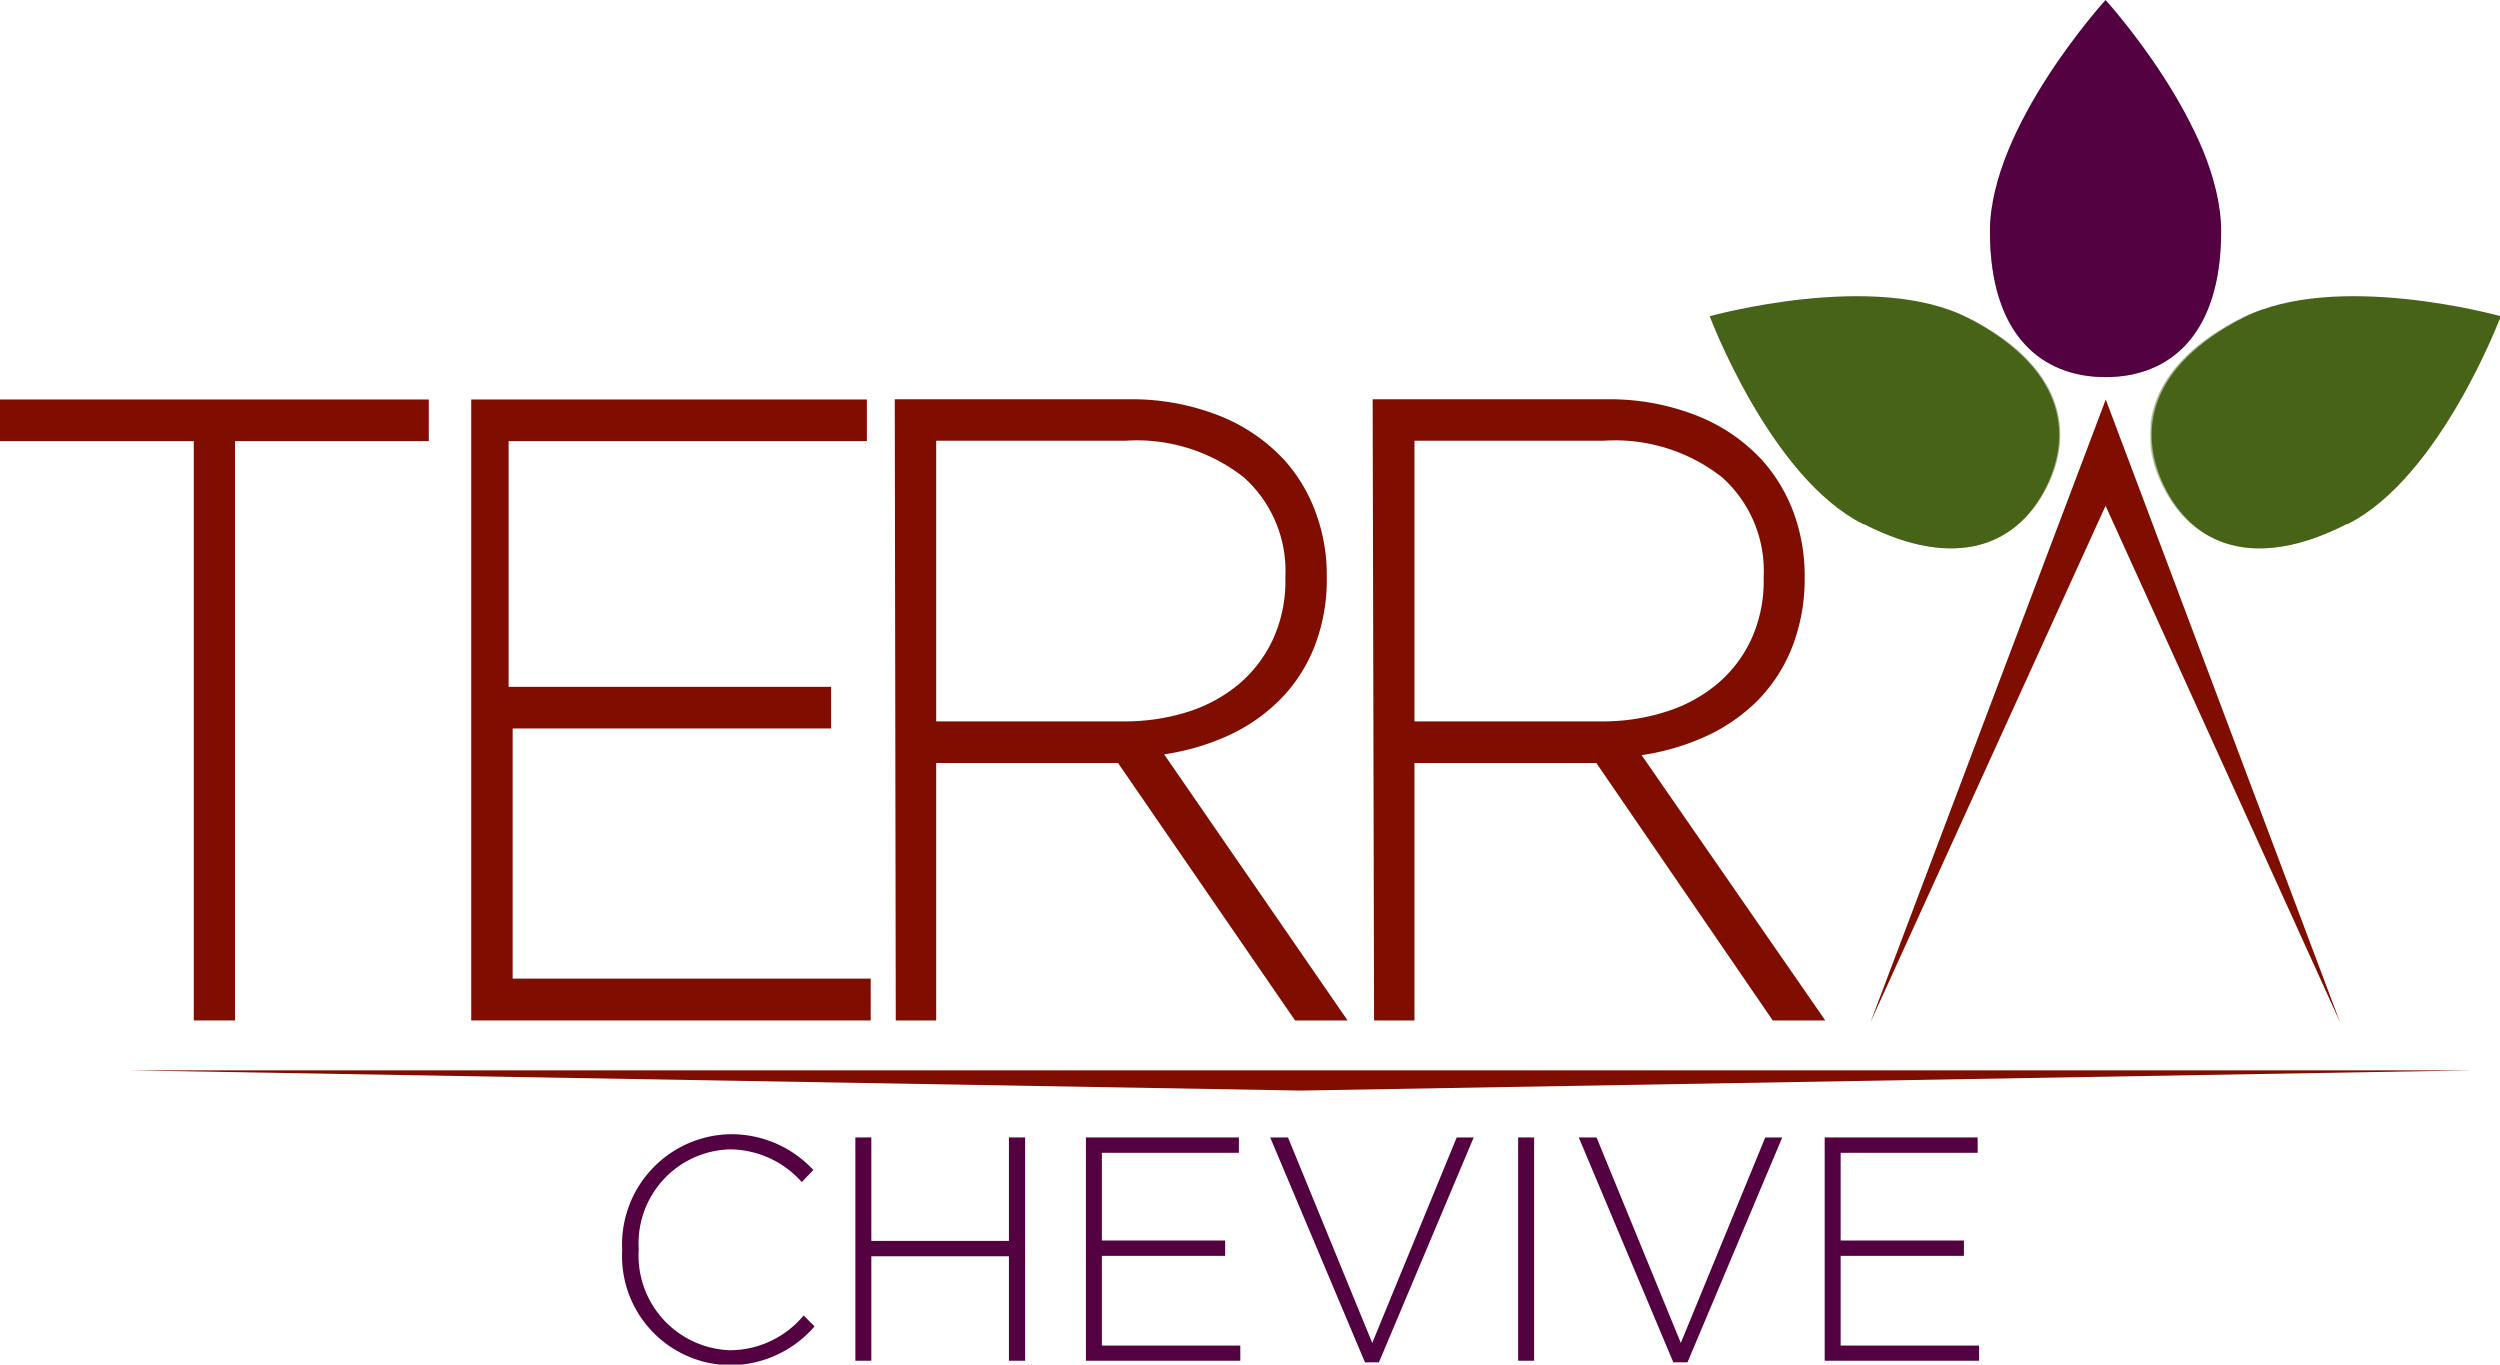 <?xml version="1.0" encoding="UTF-8"?> <svg xmlns="http://www.w3.org/2000/svg" xmlns:xlink="http://www.w3.org/1999/xlink" viewBox="0 0 123.72 67.53"><defs><clipPath id="ef09e4ab-0c1f-43da-a7d7-c5096d6482b1"><rect x="98.48" y="6.32" width="11.44" height="12.34" style="fill:none"></rect></clipPath><clipPath id="fb06c7f1-3ce9-4dcc-89cf-1ff3ea82e393"><rect x="98.48" y="11.56" width="11.39" height="7.1" style="fill:none"></rect></clipPath><clipPath id="a9105186-3f93-4e75-ba02-d9e3ebd505d0"><rect x="106.42" y="15.28" width="13.62" height="11.86" style="fill:none"></rect></clipPath><clipPath id="f88223db-b207-4f0c-8179-80315cef94b7"><rect x="106.42" y="15.8" width="8.68" height="11.33" style="fill:none"></rect></clipPath><clipPath id="b457fcde-df4a-40d9-a8d2-f9c43aa54969"><rect x="88.33" y="15.28" width="13.62" height="11.86" style="fill:none"></rect></clipPath><clipPath id="bd9be3eb-077d-4311-8db8-c315fe112d52"><rect x="93.27" y="15.8" width="8.68" height="11.33" style="fill:none"></rect></clipPath></defs><title>Risorsa 1</title><g style="isolation:isolate"><g id="ea1fc071-332a-4377-a5af-597d1ff8cde7" data-name="Livello 2"><g id="fce2d926-baef-49a3-91e8-1091368bbadf" data-name="Livello 1"><path d="M30.79,61.85v0a5.46,5.46,0,0,1,5.32-5.72,5.54,5.54,0,0,1,4.14,1.77l-.57.6a4.79,4.79,0,0,0-3.59-1.62,4.65,4.65,0,0,0-4.48,4.94v0a4.69,4.69,0,0,0,4.5,5,4.75,4.75,0,0,0,3.66-1.72l.54.54a5.53,5.53,0,0,1-4.23,1.92,5.4,5.4,0,0,1-5.29-5.68" style="fill:#530140"></path><polygon points="42.33 56.29 43.12 56.29 43.12 61.41 49.93 61.41 49.93 56.29 50.73 56.29 50.73 67.34 49.93 67.34 49.93 62.17 43.12 62.17 43.12 67.34 42.33 67.34 42.33 56.29" style="fill:#530140"></polygon><polygon points="53.74 56.29 61.31 56.29 61.31 57.05 54.53 57.05 54.53 61.39 60.63 61.39 60.63 62.15 54.53 62.15 54.53 66.59 61.38 66.59 61.38 67.34 53.74 67.34 53.74 56.29" style="fill:#530140"></polygon><polygon points="62.86 56.29 63.74 56.29 67.91 66.46 72.09 56.29 72.93 56.29 68.24 67.42 67.55 67.42 62.86 56.29" style="fill:#530140"></polygon><rect x="75.13" y="56.29" width="0.79" height="11.05" style="fill:#530140"></rect><polygon points="78.13 56.29 79.01 56.29 83.18 66.46 87.36 56.29 88.2 56.29 83.51 67.42 82.81 67.42 78.13 56.29" style="fill:#530140"></polygon><polygon points="90.3 56.29 97.87 56.29 97.87 57.05 91.09 57.05 91.09 61.39 97.19 61.39 97.19 62.15 91.09 62.15 91.09 66.59 97.94 66.59 97.94 67.34 90.3 67.34 90.3 56.29" style="fill:#530140"></polygon><polygon points="9.59 21.83 0 21.83 0 19.77 21.22 19.77 21.22 21.83 11.63 21.83 11.63 50.5 9.59 50.5 9.59 21.83" style="fill:#7f0e01"></polygon><polygon points="23.32 19.77 42.9 19.77 42.9 21.83 25.17 21.83 25.17 33.99 41.13 33.99 41.13 36.05 25.37 36.05 25.37 48.43 43.09 48.43 43.09 50.5 23.32 50.5 23.32 19.77" style="fill:#7f0e01"></polygon><path d="M44.28,19.76H55.84a11.79,11.79,0,0,1,4.52.82,8.76,8.76,0,0,1,3.22,2.21,7.91,7.91,0,0,1,1.53,2.57,8.83,8.83,0,0,1,.55,3.14v.09A9.11,9.11,0,0,1,65.05,32a7.74,7.74,0,0,1-1.69,2.61,8.78,8.78,0,0,1-2.55,1.78,11.77,11.77,0,0,1-3.2.94L66.69,50.5h-2.6L55.33,37.76h-9V50.5h-2ZM55.6,35.7a10.38,10.38,0,0,0,3.21-.48,7.46,7.46,0,0,0,2.53-1.39A6.49,6.49,0,0,0,63,31.63a6.9,6.9,0,0,0,.61-3v-.08a6.21,6.21,0,0,0-2.06-4.93,8.56,8.56,0,0,0-5.84-1.81H46.33V35.7Z" style="fill:#7f0e01"></path><path d="M67.93,19.76H79.48a11.79,11.79,0,0,1,4.52.82,8.76,8.76,0,0,1,3.22,2.21,8.11,8.11,0,0,1,1.54,2.57,9.05,9.05,0,0,1,.55,3.14v.09A9.31,9.31,0,0,1,88.7,32,7.89,7.89,0,0,1,87,34.65a8.82,8.82,0,0,1-2.56,1.78,11.77,11.77,0,0,1-3.2.94L90.33,50.5h-2.6L79,37.76H70V50.5h-2ZM79.24,35.7a10.29,10.29,0,0,0,3.21-.48A7.37,7.37,0,0,0,85,33.83a6.37,6.37,0,0,0,1.67-2.2,6.9,6.9,0,0,0,.61-3v-.08a6.21,6.21,0,0,0-2.06-4.93,8.56,8.56,0,0,0-5.84-1.81H70V35.7Z" style="fill:#7f0e01"></path><polygon points="115.8 50.58 104.21 19.77 92.57 50.58 104.2 25.03 115.8 50.58" style="fill:#7f0e01"></polygon><path d="M109.92,11.43c0,5.16-2.56,7.23-5.72,7.23s-5.72-2.07-5.72-7.23S104.2,0,104.2,0s5.72,6.28,5.72,11.43" style="fill:#530140"></path><g style="opacity:0.3;mix-blend-mode:multiply"><g style="clip-path:url(#ef09e4ab-0c1f-43da-a7d7-c5096d6482b1)"><path d="M108.5,6.32a8.46,8.46,0,0,1-7.3,4.31,8.18,8.18,0,0,1-2.62-.43,8.62,8.62,0,0,0-.1,1.23c0,5.16,2.56,7.23,5.72,7.23s5.72-2.07,5.72-7.23a11.93,11.93,0,0,0-1.42-5.11" style="fill:#530140"></path></g></g><g style="opacity:0.3;mix-blend-mode:multiply"><g style="clip-path:url(#fb06c7f1-3ce9-4dcc-89cf-1ff3ea82e393)"><path d="M104.91,13.89a10.11,10.11,0,0,1-6.43-2.33c0,5.06,2.59,7.1,5.72,7.1,2.92,0,5.32-1.77,5.67-6.1a10,10,0,0,1-5,1.33" style="fill:#530140"></path></g></g><path d="M116.13,25.94c-4.6,2.34-7.61,1-9-1.82s-.74-6,3.85-8.38,12.78-.09,12.78-.09-3,8-7.59,10.29" style="fill:#476318"></path><g style="opacity:0.3;mix-blend-mode:multiply"><g style="clip-path:url(#a9105186-3f93-4e75-ba02-d9e3ebd505d0)"><path d="M120,22.36a8.45,8.45,0,0,1-7.15-4.56,7.79,7.79,0,0,1-.8-2.52,8.36,8.36,0,0,0-1.15.46c-4.59,2.34-5.28,5.57-3.85,8.38s4.45,4.16,9,1.82A12,12,0,0,0,120,22.36" style="fill:#476318"></path></g></g><g style="opacity:0.3;mix-blend-mode:multiply"><g style="clip-path:url(#f88223db-b207-4f0c-8179-80315cef94b7)"><path d="M111.66,22.59a10.07,10.07,0,0,1-.83-6.79c-4.49,2.34-5.16,5.53-3.74,8.32,1.32,2.6,4,3.93,8,2.28a10,10,0,0,1-3.44-3.81" style="fill:#476318"></path></g></g><path d="M92.25,25.94c4.59,2.34,7.6,1,9-1.82s.74-6-3.85-8.38-12.79-.09-12.79-.09,3,8,7.6,10.29" style="fill:#476318"></path><g style="opacity:0.3;mix-blend-mode:multiply"><g style="clip-path:url(#b457fcde-df4a-40d9-a8d2-f9c43aa54969)"><path d="M88.33,22.36a8.47,8.47,0,0,0,7.16-4.56,8.31,8.31,0,0,0,.8-2.52,8.36,8.36,0,0,1,1.15.46c4.59,2.34,5.28,5.57,3.85,8.38s-4.45,4.16-9,1.82a12.17,12.17,0,0,1-3.92-3.58" style="fill:#476318"></path></g></g><g style="opacity:0.3;mix-blend-mode:multiply"><g style="clip-path:url(#bd9be3eb-077d-4311-8db8-c315fe112d52)"><path d="M96.71,22.59a10.13,10.13,0,0,0,.84-6.79c4.49,2.34,5.16,5.53,3.74,8.32-1.33,2.6-4,3.93-8,2.28a10,10,0,0,0,3.44-3.81" style="fill:#476318"></path></g></g><polygon points="64.37 53.97 122.27 52.97 6.47 52.97 64.37 53.97" style="fill:#7f0e01"></polygon></g></g></g></svg> 
